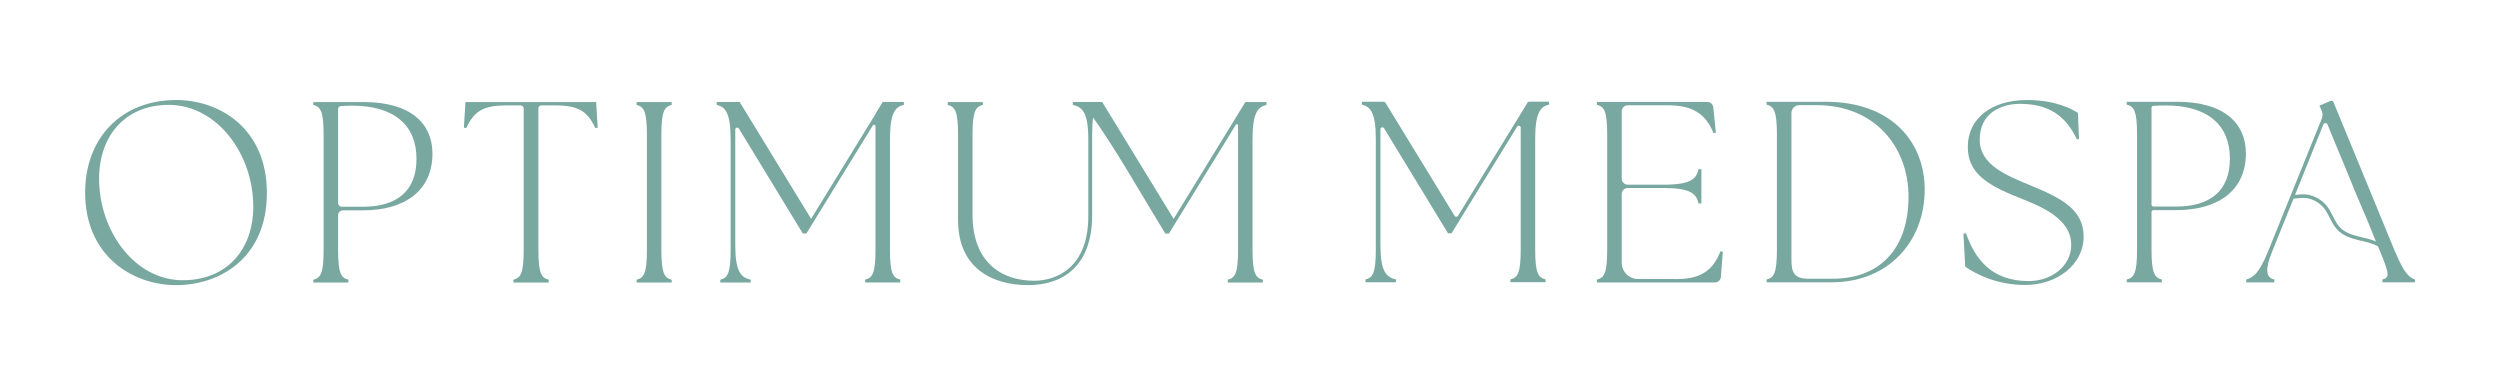 <?xml version="1.0" encoding="UTF-8"?>
<svg id="Layer_1" data-name="Layer 1" xmlns="http://www.w3.org/2000/svg" viewBox="0 0 535.9 83">
  <defs>
    <style>
      .cls-1 {
        fill: #78a8a0;
        stroke-width: 0px;
      }
    </style>
  </defs>
  <g>
    <path class="cls-1" d="M37.76,21.44c-11.72,0-19.51,8.12-19.51,19.84,0,13.54,10.11,19.84,19.51,19.84s19.45-5.86,19.45-19.73-10.11-19.95-19.45-19.95ZM39.2,60.07c-10.39,0-17.96-10.61-17.96-21.78,0-9.12,5.58-15.81,14.92-15.81,10.34,0,18.13,10.5,18.13,21.78,0,9.4-5.8,15.81-15.09,15.81Z"/>
    <path class="cls-1" d="M77.94,21.88h-10.78v.61c1.55.39,2.21,1.33,2.21,6.41v24.65c0,5.09-.66,6.02-2.21,6.41v.61h7.52v-.61c-1.55-.39-2.21-1.33-2.21-6.41v-7.39c0-.59.48-1.07,1.07-1.07h4.24c9.12,0,14.92-4.31,14.92-12.16,0-6.3-4.48-11.05-14.76-11.05ZM77.77,44.32h-4.49c-.45,0-.81-.36-.81-.81v-20.13c0-.35.27-.63.62-.65.79-.04,1.58-.08,2.37-.08,9.06,0,13.82,4.2,13.82,11.39s-4.53,10.28-11.5,10.28Z"/>
    <path class="cls-1" d="M99.77,21.88l-.33,5.47.5.11c1.66-3.54,3.54-4.86,8.51-4.86h3.17c.35,0,.64.29.64.64v30.31c0,5.09-.66,6.02-2.21,6.41v.61h7.57v-.61c-1.55-.39-2.21-1.33-2.21-6.41v-30.36c0-.33.27-.59.59-.59h3.11c4.97,0,6.85,1.33,8.51,4.86l.5-.11-.33-5.47h-28.02Z"/>
    <path class="cls-1" d="M136.46,22.49c1.55.39,2.21,1.33,2.21,6.41v24.65c0,5.09-.66,6.02-2.21,6.41v.61h7.52v-.61c-1.55-.39-2.21-1.33-2.21-6.41v-24.65c0-5.08.66-6.02,2.21-6.41v-.61h-7.52v.61Z"/>
    <path class="cls-1" d="M187.75,24.31l-.06.11-13.82,22.49-15.31-25.04h-4.92v.61c1.82.44,2.98,1.66,2.98,7.41v23.66c0,5.09-.66,6.02-2.21,6.41v.61h6.52v-.61c-2.04-.44-3.32-1.66-3.32-7.41v-24.78c0-.42.55-.57.77-.22l13.71,22.5h.77l14.24-23.17c.16-.26.57-.15.57.16v26.49c0,5.09-.66,6.02-2.21,6.41v.61h7.52v-.61c-1.55-.39-2.21-1.33-2.21-6.41v-23.66c0-5.75,1.16-6.96,2.98-7.41v-.61h-4.53l-1.49,2.43Z"/>
    <path class="cls-1" d="M271.48,22.49v-.61h-4.53l-1.49,2.43-.06.11-13.82,22.49-15.25-24.94v-.1h-6.36v.61c2.04.44,3.32,1.66,3.32,7.41v16.42c0,11-6.74,13.87-11.61,13.87-6.74,0-13.21-3.7-13.21-14.2v-17.08c0-5.08.66-6.02,2.21-6.41v-.61h-7.52v.61c1.55.39,2.21,1.33,2.21,6.41v18.29c0,10.22,7.24,13.93,15.03,13.93,7.29,0,13.71-3.92,13.71-15.03v-17.19c0-1.63.07-2.82.21-3.72,5.05,7.17,9.39,14.89,13.96,22.39.51.83,1.02,1.67,1.52,2.5h.77l14.35-23.34c.13-.22.47-.12.47.13v26.69c0,5.09-.66,6.02-2.21,6.41v.61h7.52v-.61c-1.55-.39-2.21-1.33-2.21-6.41v-23.66c0-5.75,1.16-6.96,2.98-7.41Z"/>
  </g>
  <g>
    <path class="cls-1" d="M327.43,22.02l-1.37,2.23-.06.11-13.47,21.92c-.16.27-.55.27-.71,0l-14.84-24.27c-.08-.12-.21-.2-.36-.2h-4.69v.61c1.82.44,2.99,1.66,2.99,7.41v23.66c0,5.09-.66,6.03-2.21,6.41v.61h6.52v-.61c-2.05-.44-3.32-1.66-3.32-7.41v-24.78c0-.42.55-.58.77-.22l13.71,22.51h.77l14.05-22.85c.22-.36.77-.2.77.22v26.11c0,5.09-.66,6.03-2.21,6.41v.61h7.52v-.61c-1.55-.39-2.21-1.33-2.21-6.41v-23.66c0-5.75,1.16-6.97,2.99-7.41v-.61h-4.3c-.15,0-.28.08-.36.2Z"/>
    <path class="cls-1" d="M359.07,59.81h-7.94c-1.94,0-3.5-1.57-3.5-3.5v-14.72c0-.71.58-1.29,1.29-1.29h7.77c5.75,0,6.97,1.27,7.41,3.32h.61v-7.35h-.61c-.44,2.05-1.66,3.32-7.41,3.32h-7.77c-.71,0-1.29-.58-1.29-1.29v-14.44c0-.71.58-1.29,1.29-1.29h8.66c4.98,0,8.02,1.66,9.73,5.97l.5-.11-.55-5.42c-.07-.66-.62-1.16-1.29-1.16h-23.66v.61c1.55.39,2.21,1.33,2.21,6.41v24.66c0,5.09-.66,6.03-2.21,6.41v.61h25.29c.68,0,1.24-.52,1.29-1.2l.41-5.38-.5-.11c-1.82,4.64-4.76,5.97-9.73,5.97Z"/>
    <path class="cls-1" d="M391.3,21.82h-12.61v.61c1.55.39,2.21,1.33,2.21,6.41v24.66c0,5.09-.66,6.03-2.21,6.41v.61h13.93c12.16,0,20.02-8.74,19.96-20.02-.06-9.9-6.91-18.69-21.29-18.69ZM392.8,59.75h-5.2c-3.04,0-3.59-1.44-3.59-4.04v-31.49c0-.93.75-1.68,1.68-1.68h3.74c12.39,0,19.68,8.9,19.68,19.63s-5.75,17.58-16.31,17.58Z"/>
    <path class="cls-1" d="M435.26,39.74c-5.09-2.1-10.89-4.37-10.89-9.79s4.15-7.69,8.68-7.69c7.35,0,10.34,3.82,12.16,7.63l.44-.11-.22-5.58c-1.38-.88-4.87-2.76-10.95-2.76-7.52,0-12.66,3.93-12.66,10.01,0,5.25,3.43,7.96,10.89,10.89,4.92,1.94,11.28,4.53,11.28,10.17,0,4.42-4.09,7.74-9.12,7.74-8.13,0-11.56-4.92-13.44-10.23l-.55.06.39,7.08c2.32,1.66,6.91,3.93,12.83,3.93,6.75,0,12.55-4.26,12.55-10.39,0-5.81-4.81-8.24-11.39-10.95Z"/>
    <path class="cls-1" d="M466.67,21.82h-10.78v.61c1.55.39,2.21,1.33,2.21,6.41v24.66c0,5.09-.66,6.03-2.21,6.41v.61h7.52v-.61c-1.55-.39-2.21-1.33-2.21-6.41v-8.04c0-.23.19-.42.42-.42h4.88c9.12,0,14.93-4.31,14.93-12.16,0-6.3-4.48-11.06-14.76-11.06ZM466.5,44.27h-4.88c-.23,0-.42-.19-.42-.42v-20.74c0-.23.18-.41.4-.42.86-.05,1.72-.09,2.58-.09,9.07,0,13.82,4.2,13.82,11.39s-4.53,10.28-11.5,10.28Z"/>
    <path class="cls-1" d="M513.45,54.06l-13.25-32.17c-.1-.25-.39-.36-.63-.26l-2.37,1.02.33.72c.39.77.44,1.38.11,2.21l-11.5,28.42c-1.94,4.76-3.26,5.53-4.64,5.92v.61h6.03v-.61c-1.94-.39-1.94-2.43-.5-5.92.98-2.44,1.95-4.88,2.95-7.31.56-1.37,1.11-2.74,1.66-4.11.28-.02.56-.04.82-.07.92-.1,1.71-.18,2.65.1,1.27.37,2.39,1.13,3.15,2.12.45.6.81,1.29,1.15,1.97.47.93.96,1.89,1.73,2.66,1.2,1.2,2.86,1.73,4.34,2.09l.72.17c1.28.3,2.5.59,3.55,1.2.07.17.14.34.21.51.1.24.2.48.3.72,1.94,4.7,1.99,5.47.44,5.86v.61h6.97v-.61c-1.11-.39-2.27-1.16-4.2-5.86ZM506.36,50.88l-.71-.17c-1.37-.33-2.92-.82-3.98-1.89-.68-.68-1.12-1.55-1.59-2.47-.36-.71-.73-1.44-1.22-2.09-.86-1.12-2.11-1.97-3.54-2.39-1.08-.32-1.98-.22-2.94-.12-.14.01-.28.02-.42.04.31-.76.62-1.52.92-2.29,1.06-2.63,2.12-5.27,3.17-7.9.65-1.61,1.3-3.23,1.95-4.84.01-.03.02-.06.03-.08.16-.4.72-.4.89,0,.54,1.3,1.08,2.61,1.61,3.91,1.07,2.58,2.13,5.16,3.2,7.74.78,1.89,1.52,3.8,2.35,5.67,1.14,2.55,2.17,5.16,3.22,7.75-.94-.4-1.95-.64-2.94-.87Z"/>
  </g>
</svg>